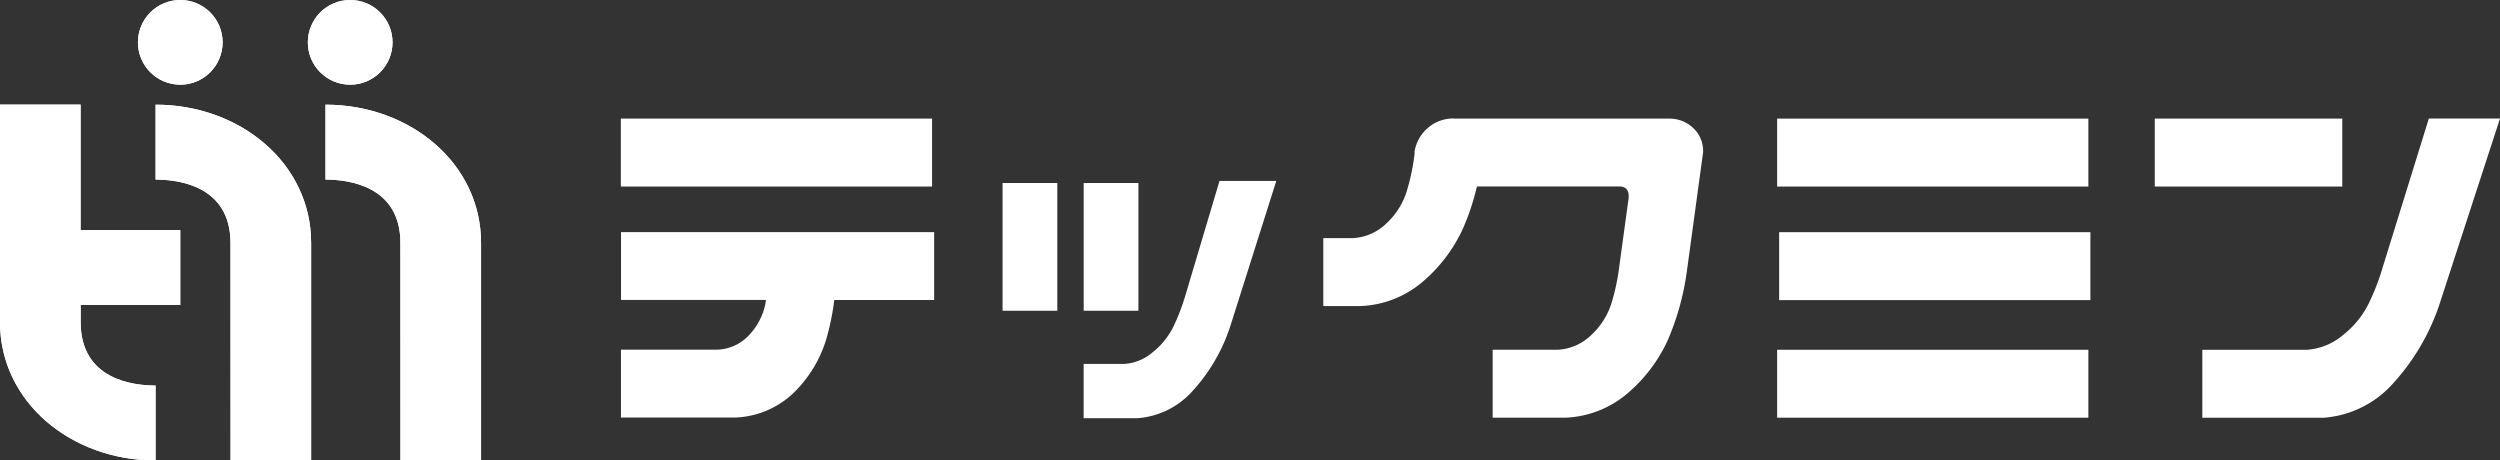 <svg id="sp_logo_tech-mine_wh" xmlns="http://www.w3.org/2000/svg" width="152.009" height="28" viewBox="0 0 152.009 28">
  <rect x="0" y="0" width="152.009" height="28" fill="#333333" stroke="none"/>
  <path id="パス_52726" data-name="パス 52726" d="M10.961,25.786H4.9V18.16H0V31.388c0,4.845,4.319,8.407,9.458,8.407V35.241c-1.342,0-4.554-.35-4.554-3.853V30.34h6.057V25.786Z" transform="translate(0 -11.798)" fill="#fff"/>
  <path id="パス_52727" data-name="パス 52727" d="M31.574,39.8h4.9V26.577c0-4.845-4.319-8.407-9.458-8.407v4.554c1.342,0,4.554.35,4.554,3.853Z" transform="translate(-17.555 -11.805)" fill="#fff"/>
  <circle id="楕円形_558" data-name="楕円形 558" cx="2.575" cy="2.575" r="2.575" transform="translate(8.386 0)" fill="#fff"/>
  <path id="パス_52728" data-name="パス 52728" d="M61.064,39.8h4.9V26.577c0-4.845-4.319-8.407-9.458-8.407v4.554c1.342,0,4.554.35,4.554,3.853Z" transform="translate(-36.714 -11.805)" fill="#fff"/>
  <circle id="楕円形_559" data-name="楕円形 559" cx="2.575" cy="2.575" r="2.575" transform="translate(18.717 0)" fill="#fff"/>
  <path id="パス_52729" data-name="パス 52729" d="M10.961,25.786H4.9V18.16H0V31.388c0,4.845,4.319,8.407,9.458,8.407V35.241c-1.342,0-4.554-.35-4.554-3.853V30.34h6.057V25.786Z" transform="translate(0 -11.798)" fill="#fff"/>
  <path id="パス_52730" data-name="パス 52730" d="M31.574,39.8h4.9V26.577c0-4.845-4.319-8.407-9.458-8.407v4.554c1.342,0,4.554.35,4.554,3.853Z" transform="translate(-17.555 -11.805)" fill="#fff"/>
  <circle id="楕円形_560" data-name="楕円形 560" cx="2.575" cy="2.575" r="2.575" transform="translate(8.386 0)" fill="#fff"/>
  <path id="パス_52731" data-name="パス 52731" d="M61.064,39.8h4.9V26.577c0-4.845-4.319-8.407-9.458-8.407v4.554c1.342,0,4.554.35,4.554,3.853Z" transform="translate(-36.714 -11.805)" fill="#fff"/>
  <circle id="楕円形_561" data-name="楕円形 561" cx="2.575" cy="2.575" r="2.575" transform="translate(18.717 0)" fill="#fff"/>
  <path id="パス_52732" data-name="パス 52732" d="M107.76,20.59h18.924v4.13H107.76Zm0,6.9h19.05v4.13h-6.071a15.222,15.222,0,0,1-.494,2.4,7.636,7.636,0,0,1-2.018,3.282,5.412,5.412,0,0,1-3.559,1.464h-6.9v-4.13h5.857a2.743,2.743,0,0,0,1.941-.893,3.9,3.9,0,0,0,.988-1.913.9.9,0,0,1,.032-.217h-8.814v-4.13Z" transform="translate(-70.011 -13.377)" fill="#fff"/>
  <path id="パス_52733" data-name="パス 52733" d="M177.348,31.533V39.3H174.02V31.533Zm13.315-.123-2.743,8.66a10.812,10.812,0,0,1-2.466,4.239,4.978,4.978,0,0,1-3.237,1.527h-3.268v-3.3h2.435a2.913,2.913,0,0,0,1.759-.708,4.558,4.558,0,0,0,1.247-1.527,12.594,12.594,0,0,0,.725-1.864l2.095-7.027h3.451Zm-8.383.123V39.3h-3.328V31.533Z" transform="translate(-113.06 -20.407)" fill="#fff"/>
  <path id="パス_52734" data-name="パス 52734" d="M237.617,20.59h13.1a2.075,2.075,0,0,1,1.478.585,1.88,1.88,0,0,1,.585,1.478l-.988,7.244a16.114,16.114,0,0,1-1.142,4.13,9.336,9.336,0,0,1-2.48,3.282,6.182,6.182,0,0,1-3.745,1.464h-4.438v-4.13h3.944a3.147,3.147,0,0,0,2.049-.893,4.479,4.479,0,0,0,1.219-1.9,13.087,13.087,0,0,0,.494-2.326l.553-4.039c.063-.494-.112-.75-.525-.771h-8.691a14.518,14.518,0,0,1-.834,2.526,9.336,9.336,0,0,1-2.48,3.282,6.182,6.182,0,0,1-3.745,1.464H229.69v-4.13h1.787a3.147,3.147,0,0,0,2.049-.893,4.479,4.479,0,0,0,1.219-1.9,13.087,13.087,0,0,0,.494-2.326v-.154a2.421,2.421,0,0,1,.834-1.45,2.36,2.36,0,0,1,1.541-.553Z" transform="translate(-149.228 -13.377)" fill="#fff"/>
  <path id="パス_52735" data-name="パス 52735" d="M308.46,20.59h18.924v4.13H308.46Zm0,14.054h18.924v4.13H308.46Zm.123-7.15h18.924v4.13H308.583Z" transform="translate(-200.404 -13.377)" fill="#fff"/>
  <path id="パス_52736" data-name="パス 52736" d="M374.01,20.59h11.4v4.13h-11.4Zm20.99,0-3.577,10.972a13.474,13.474,0,0,1-3.083,5.3,6.258,6.258,0,0,1-4.039,1.913h-7.4v-4.13h6.351a3.79,3.79,0,0,0,2.2-.893,5.58,5.58,0,0,0,1.555-1.9,14.213,14.213,0,0,0,.893-2.326l2.774-8.94H395Z" transform="translate(-242.992 -13.377)" fill="#fff"/>
</svg>
